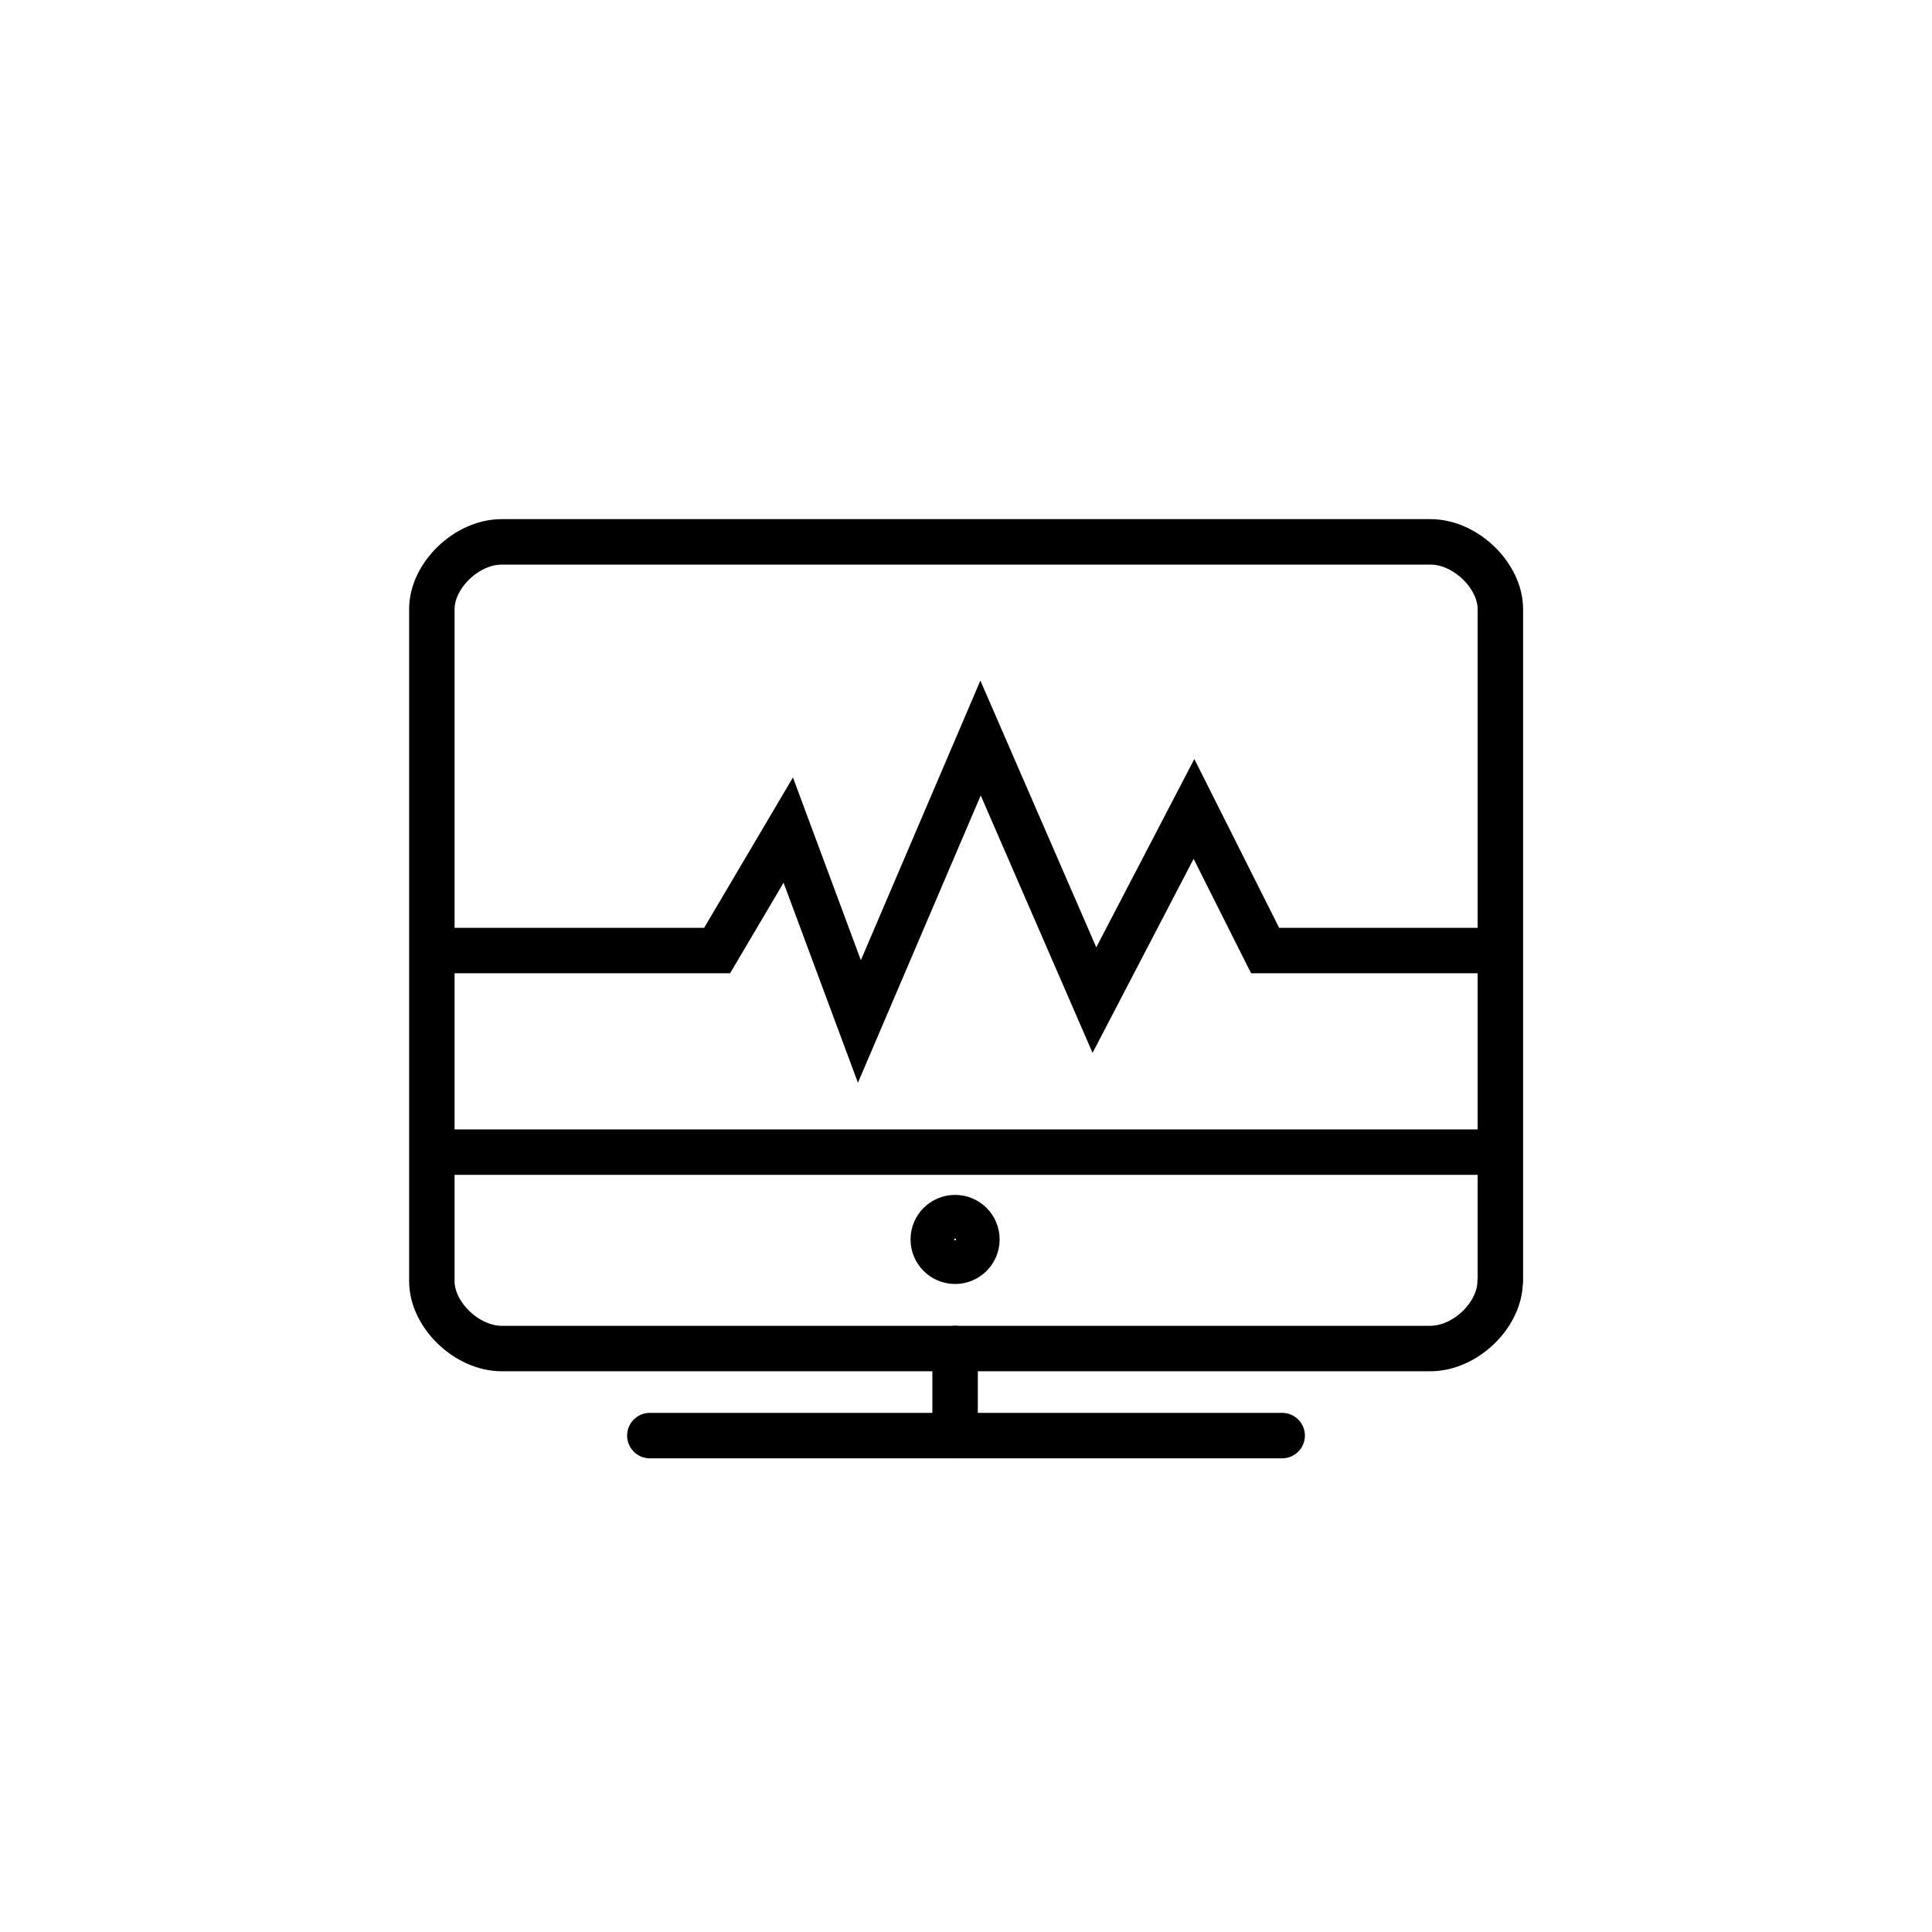 <?xml version="1.0" encoding="UTF-8"?><svg id="icons_from_Figma_-_old_and_new" xmlns="http://www.w3.org/2000/svg" viewBox="0 0 85 85"><defs><style>.cls-1{stroke-miterlimit:8;}.cls-1,.cls-2,.cls-3{fill:none;stroke:#000;stroke-width:2px;}.cls-2{stroke-linecap:round;}.cls-2,.cls-3{stroke-linejoin:round;}</style></defs><g id="screen_ekg_icon"><path class="cls-2" d="M66,56.37c0,1.48-1.53,2.96-3.07,2.96H22.07c-1.53,0-3.07-1.48-3.07-2.96v-29.57c0-1.48,1.53-2.96,3.07-2.96h40.87c1.53,0,3.07,1.48,3.07,2.96v29.57Z"/><line class="cls-2" x1="28.59" y1="63.16" x2="56.41" y2="63.16"/><line class="cls-2" x1="42.02" y1="59.33" x2="42.02" y2="63.16"/><circle class="cls-3" cx="42.02" cy="54.53" r=".96"/><line class="cls-3" x1="19" y1="50.69" x2="66" y2="50.69"/><polyline class="cls-1" points="66 41.82 55.66 41.82 52.53 35.59 48.15 44 43.14 32.47 37.81 44.94 34.68 36.52 31.55 41.82 19 41.82"/></g></svg>